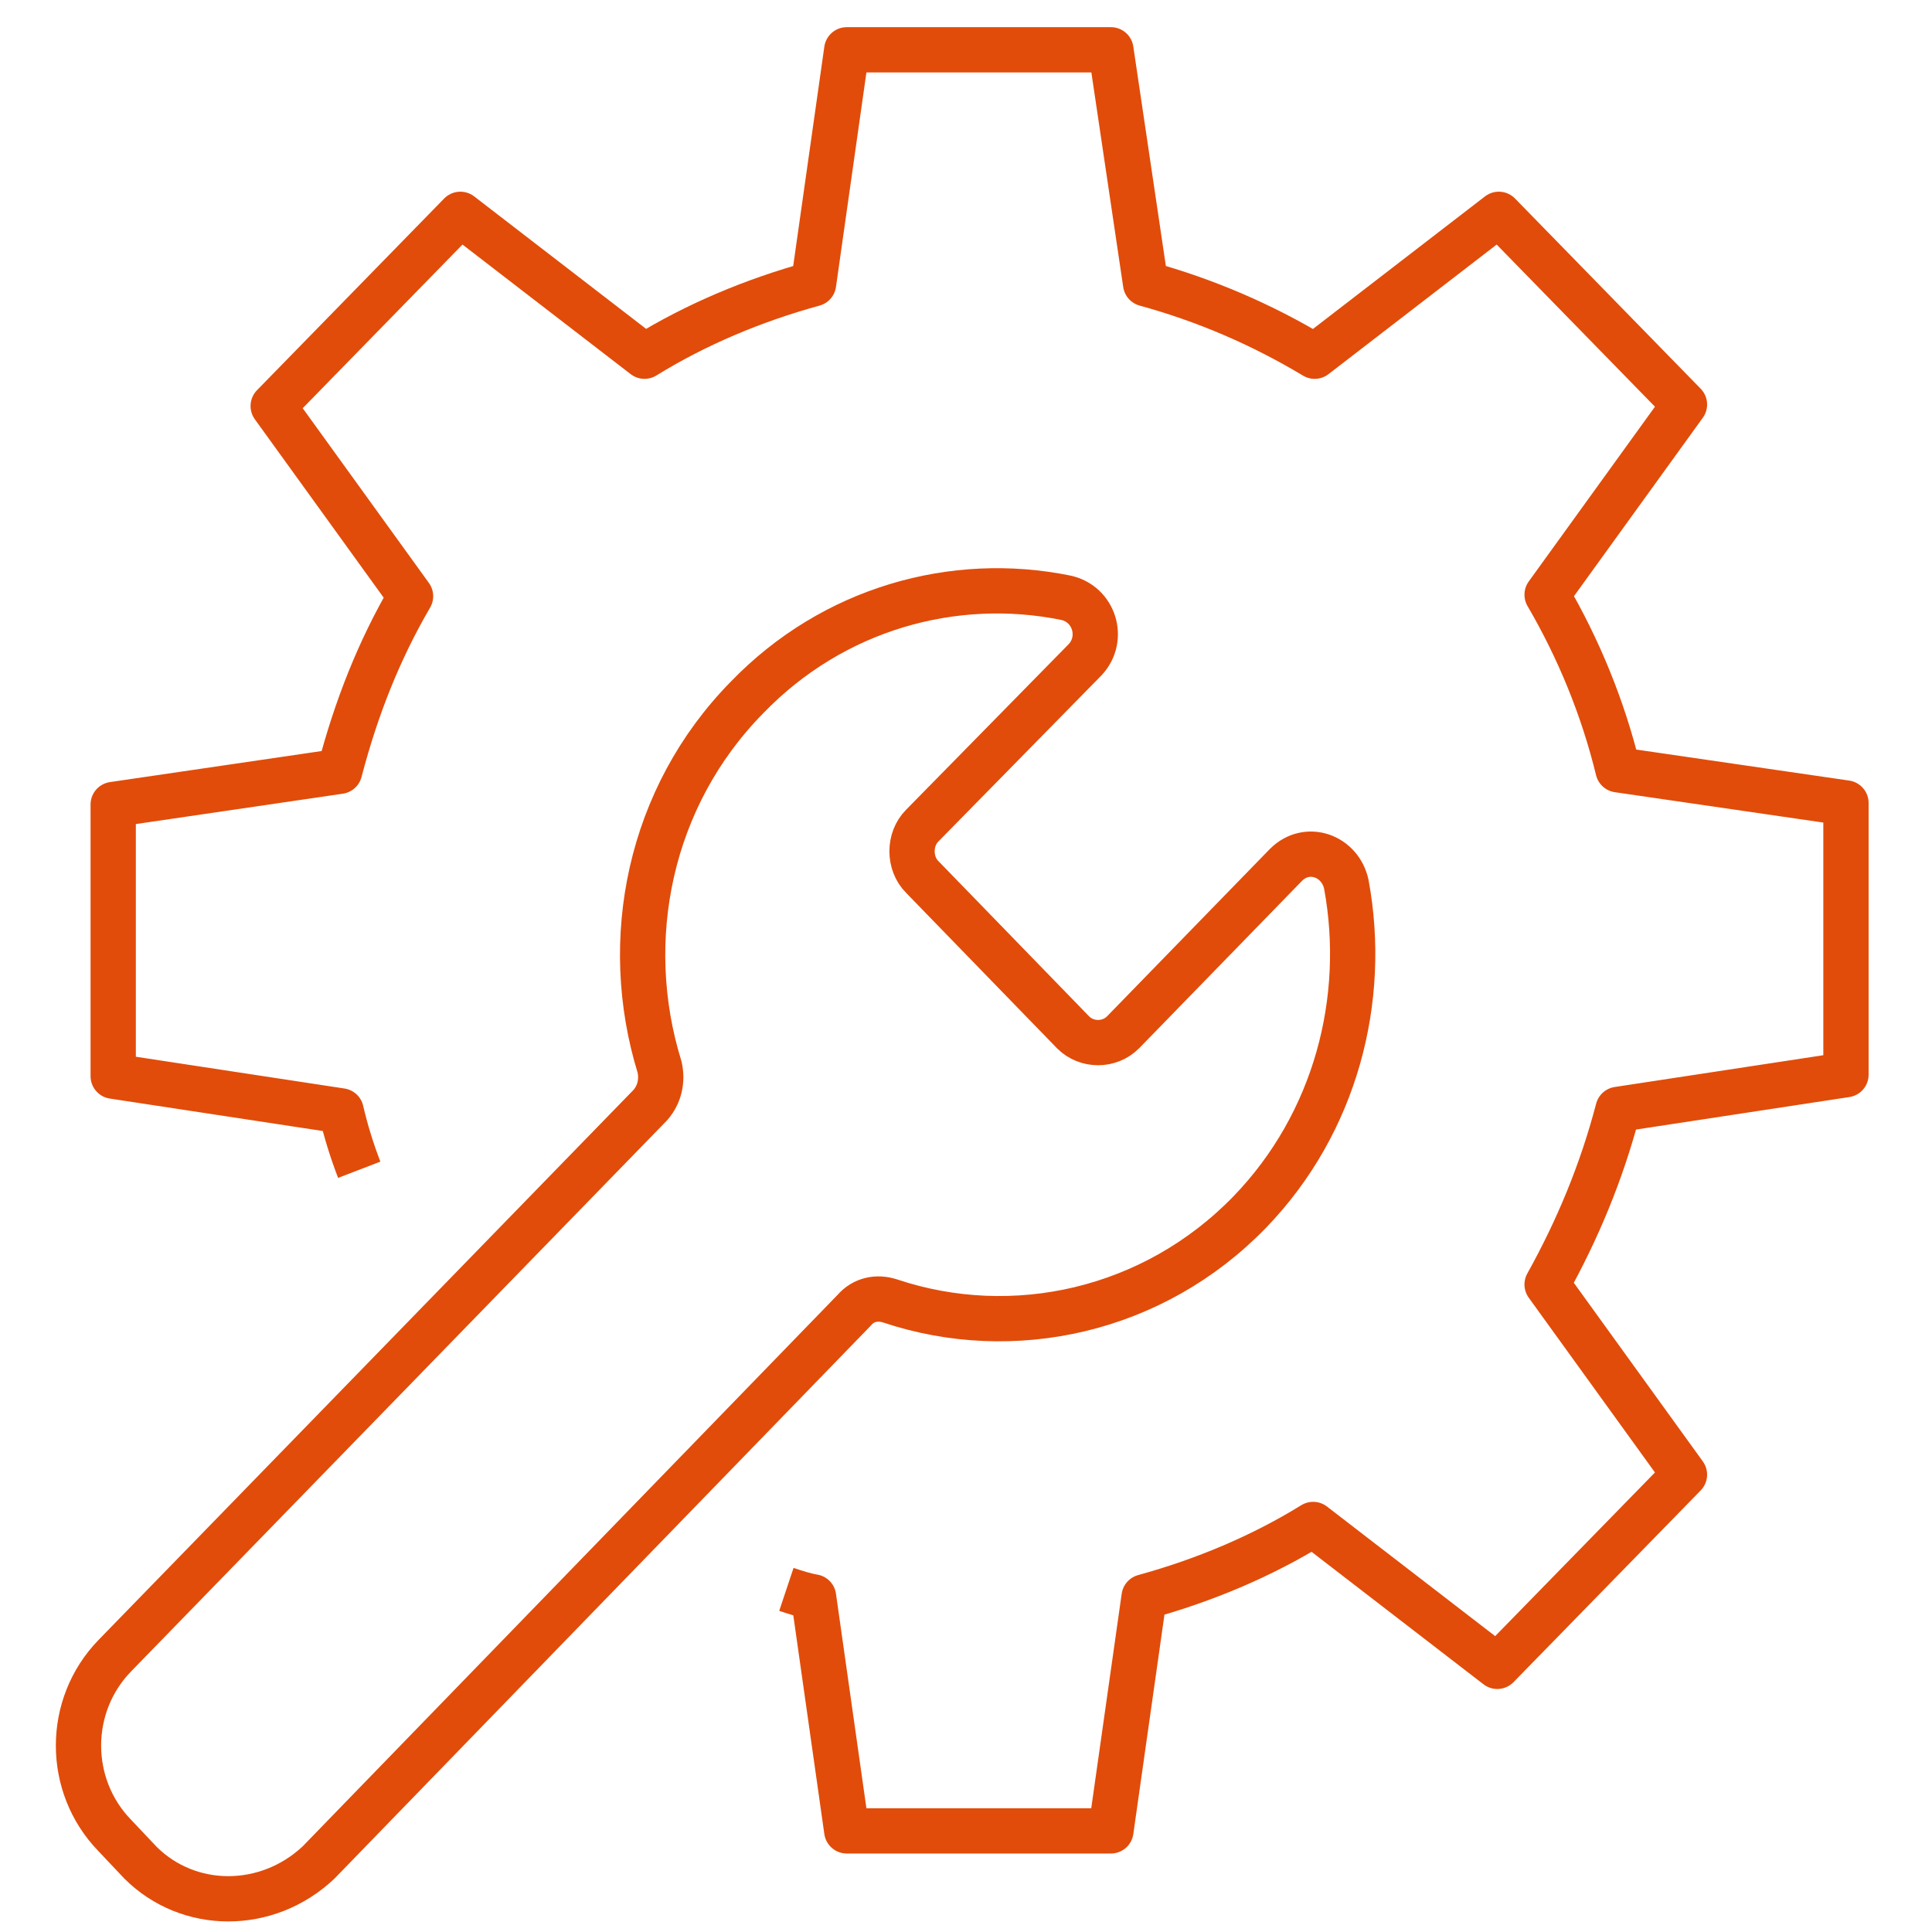 <svg xmlns="http://www.w3.org/2000/svg" xmlns:xlink="http://www.w3.org/1999/xlink" viewBox="0 0 128 128"><defs><path id="a" d="M2.9 1h121.7v127.1H2.9z"/></defs><clipPath id="b"><use xlink:href="#a" overflow="visible"/></clipPath><path d="M9.3 123.4l-1.7-1.8c-3.2-3.3-3.2-8.6 0-11.9l35.5-36.5c.6-.7.8-1.6.6-2.5-2.6-8.4-.7-17.9 5.8-24.5 5.7-5.9 13.7-8.1 21.1-6.6 1.9.4 2.6 2.7 1.3 4.1l-10.8 11c-.9.9-.9 2.5 0 3.4l10 10.3c.9.9 2.4.9 3.3 0l10.8-11.1c1.4-1.4 3.6-.6 4 1.3 1.4 7.6-.7 15.8-6.4 21.7-6.4 6.6-15.7 8.6-23.8 5.9-.9-.3-1.8-.1-2.4.6l-35.5 36.6c-3.4 3.2-8.6 3.2-11.8 0zm42.8-18.1c.6.2 1.2.4 1.8.5l2.2 15.5h17.5l2.2-15.5c4-1.1 7.8-2.7 11.2-4.8l12.2 9.4 12.4-12.7-9.1-12.6c2-3.6 3.6-7.4 4.7-11.6l15.1-2.3v-18L107.2 51c-1-4.1-2.6-8-4.7-11.6l9.1-12.6-12.3-12.6-12.2 9.4c-3.5-2.1-7.2-3.7-11.2-4.8L73.6 3.3H56.1l-2.2 15.5c-4 1.1-7.8 2.7-11.2 4.8l-12.2-9.4-12.4 12.7 9.1 12.6c-2.1 3.6-3.6 7.4-4.7 11.6l-15 2.2v18l15.1 2.3c.3 1.3.7 2.6 1.2 3.9" clip-path="url(#b)" fill="none" stroke="#e14c0a" stroke-width="3" stroke-linejoin="round" stroke-miterlimit="10"/></svg>